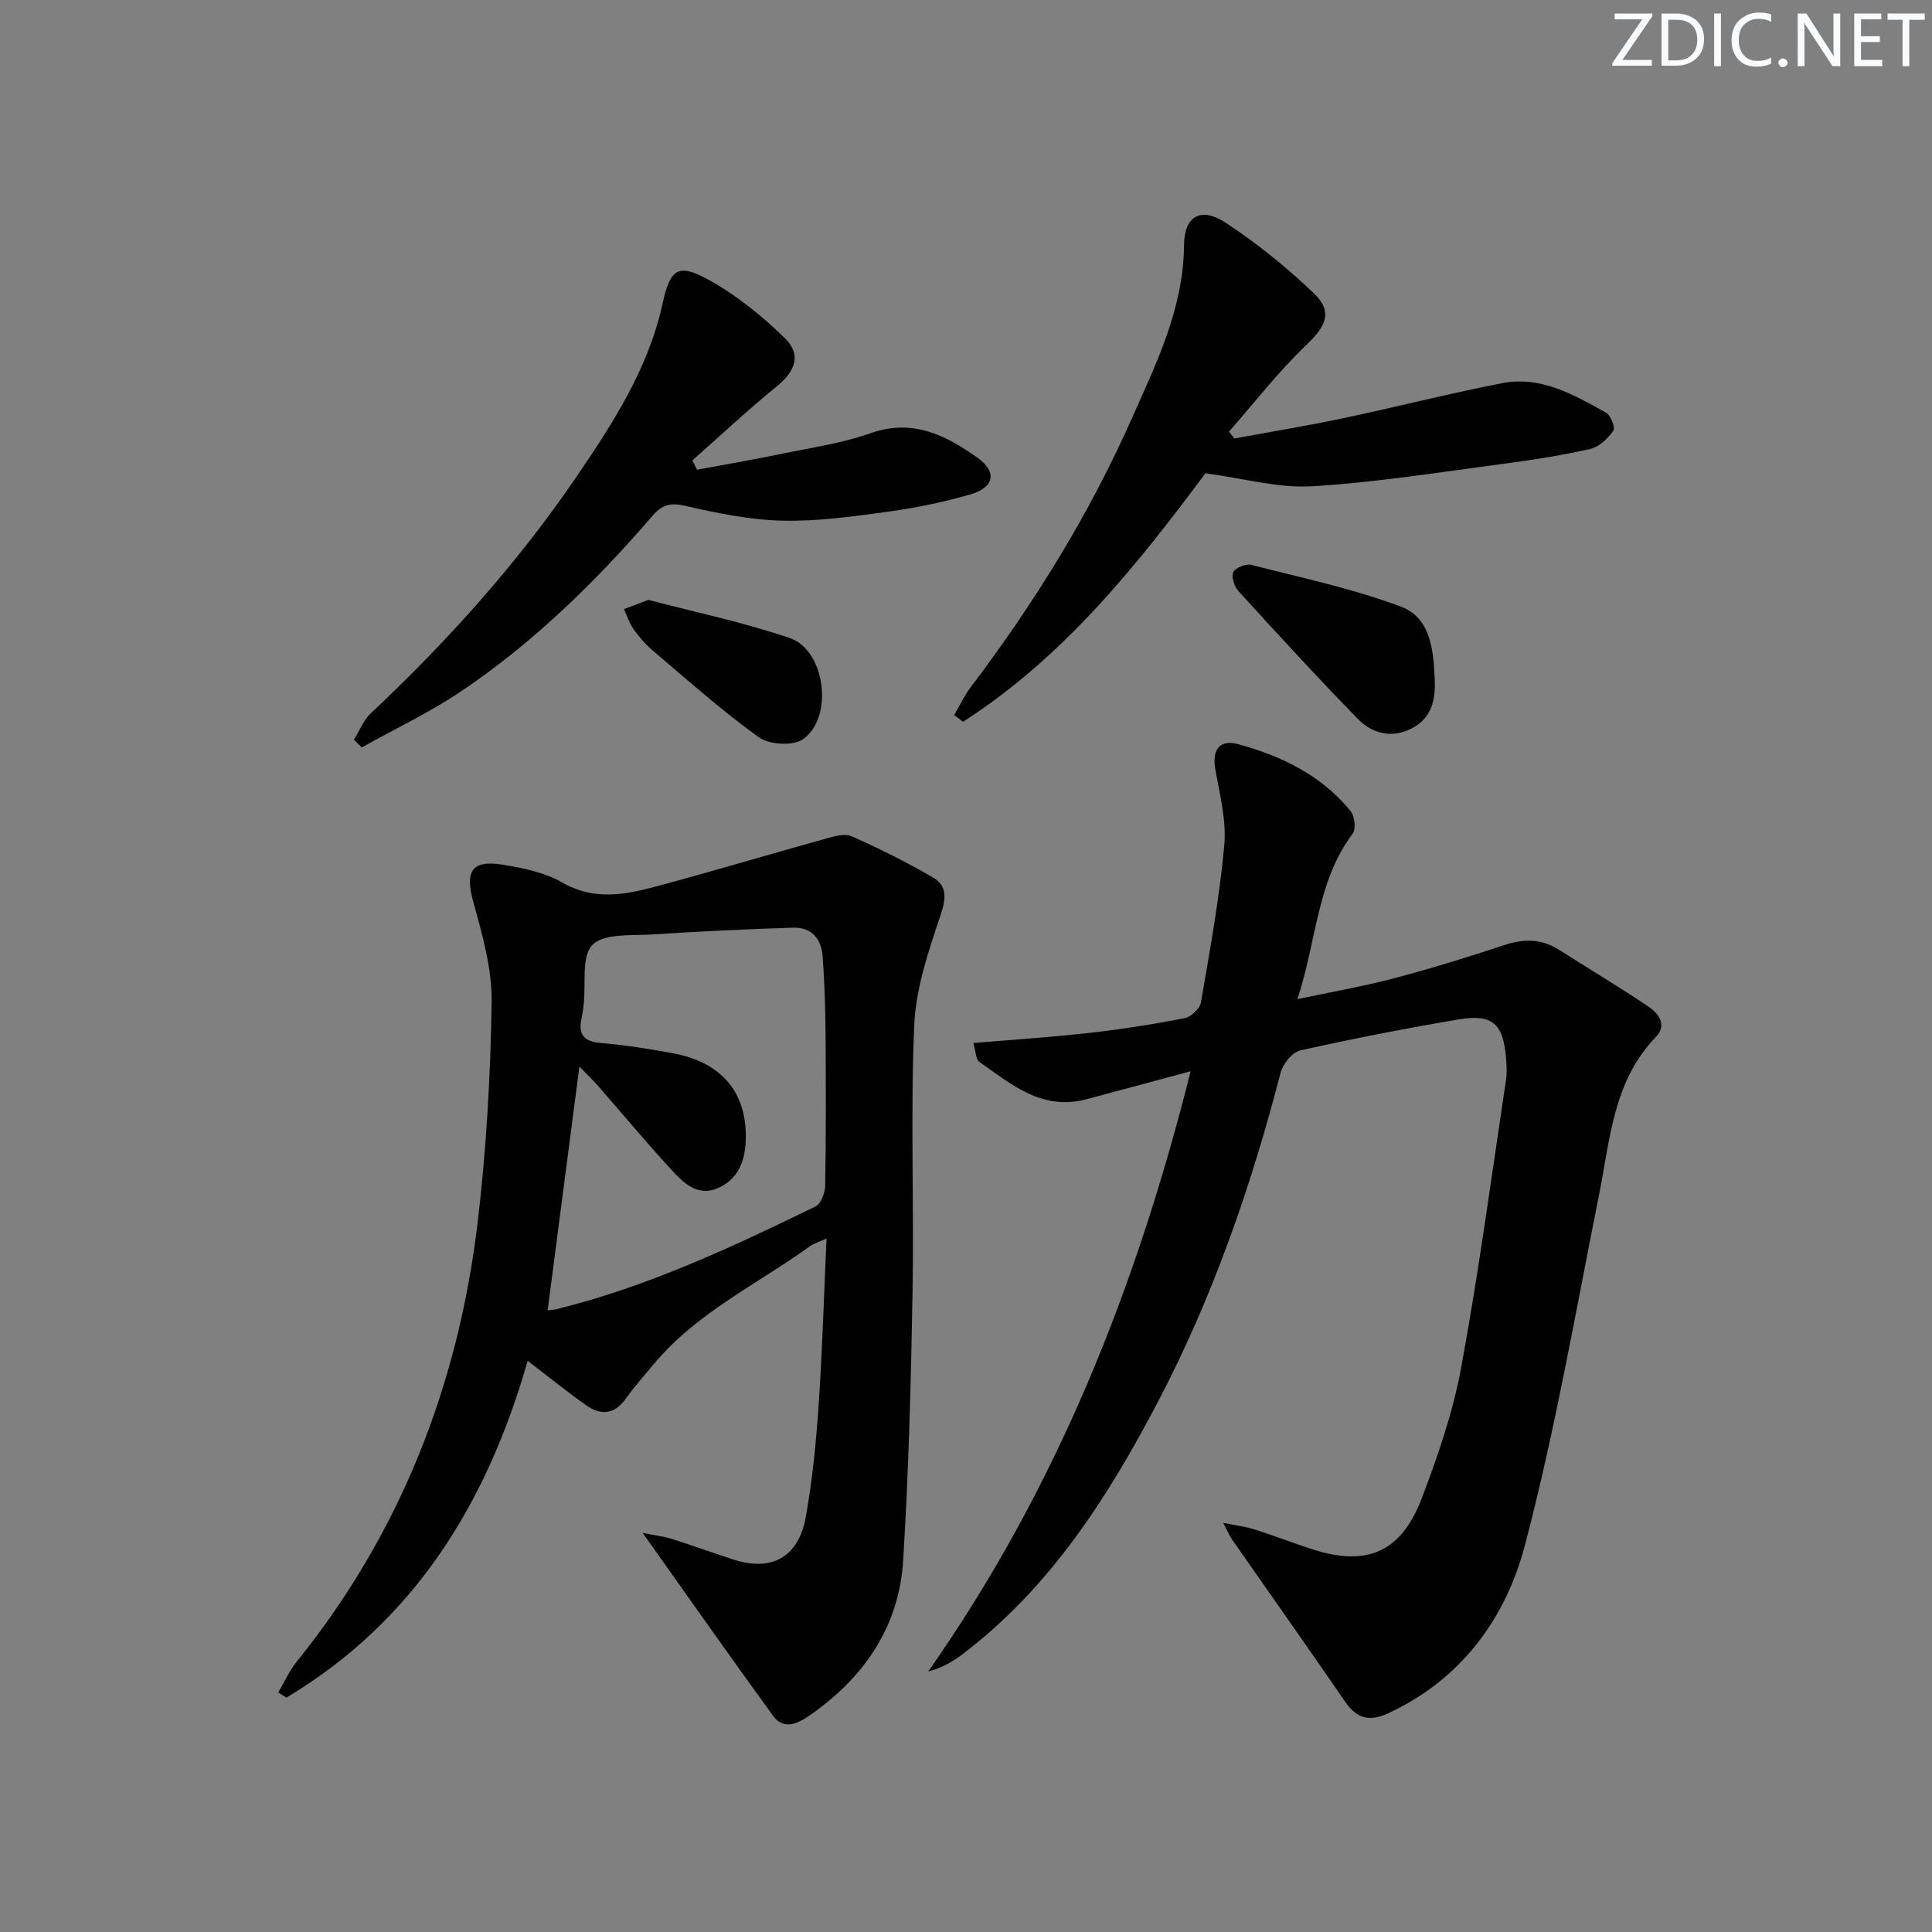<svg enable-background="new 0 0 400 400" viewBox="0 0 400 400" xmlns="http://www.w3.org/2000/svg"><rect x="0" y="0" width="400" height="400" fill="#808080" stroke="none"/><g fill="#fafbfc"><path d="m342.2 3.2-6.3 9.2h6.1v1.2h-8.2v-.5l6.2-9.1h-5.7v-1.2h7.8v.4z"/><path d="m344 13.7v-10.9h3.1c1.6 0 3 .5 4.1 1.4 1.1 1 1.6 2.2 1.6 3.9s-.5 3-1.6 4-2.5 1.5-4.2 1.5h-3zm1.4-9.6v8.4h1.6c1.4 0 2.5-.4 3.2-1.1.8-.8 1.2-1.8 1.2-3.2s-.4-2.4-1.2-3.1-1.8-1-3.1-1z"/><path d="m356.3 2.8v10.9h-1.4v-10.9z"/><path d="m366.6 13.2c-.8.4-1.8.6-3 .6-1.6 0-2.8-.5-3.7-1.5s-1.4-2.3-1.4-3.9c0-1.7.5-3.2 1.6-4.2s2.4-1.6 4-1.6c1 0 1.9.1 2.6.4v1.5c-.8-.4-1.6-.6-2.6-.6-1.2 0-2.2.4-3 1.2s-1.1 1.9-1.1 3.3c0 1.3.4 2.3 1.1 3.1s1.6 1.1 2.8 1.1c1.1 0 2-.2 2.8-.7v1.3z"/><path d="m368.2 13c0-.3.1-.5.3-.6.2-.2.4-.3.6-.3.3 0 .5.1.7.3s.3.4.3.6-.1.5-.3.6c-.2.2-.4.3-.7.3s-.5-.1-.6-.3c-.2-.2-.3-.4-.3-.6z"/><path d="m381.1 13.7h-1.7l-5.5-8.4c-.2-.2-.3-.5-.4-.7 0 .2.1.8.1 1.5v7.6h-1.4v-10.9h1.8l5.3 8.3c.3.4.4.6.4.8 0-.3-.1-.8-.1-1.6v-7.5h1.4v10.9z"/><path d="m389.7 13.7h-5.8v-10.9h5.6v1.2h-4.2v3.5h3.9v1.2h-3.9v3.7h4.4z"/><path d="m398.4 4.1h-3.1v9.6h-1.4v-9.6h-3.1v-1.3h7.7v1.3z"/></g><path d="m133.06 317.38c2.84.56 4.43.72 5.93 1.2 4.27 1.36 8.5 2.88 12.76 4.28 7.91 2.59 13.55-.37 15.06-8.7 1.39-7.65 2.14-15.46 2.68-23.23.77-11.27 1.09-22.56 1.63-34.5-1.53.7-2.61.99-3.45 1.6-10.89 7.86-23.32 13.69-32.18 24.23-2.03 2.42-4.13 4.8-5.96 7.36-2.37 3.3-5.19 3.43-8.19 1.31-3.92-2.77-7.65-5.79-12.09-9.19-8.41 29.42-23.43 53.87-49.94 69.73-.57-.35-1.14-.7-1.7-1.05 1.25-2.13 2.26-4.45 3.79-6.35 21.47-26.6 33.44-57.19 37.48-90.87 1.81-15.14 2.68-30.46 2.91-45.71.1-6.94-1.94-14.03-3.82-20.83-1.72-6.23-.34-8.69 6.14-7.63 4.21.69 8.69 1.6 12.31 3.69 6.46 3.72 12.79 2.58 19.17.88 11.85-3.17 23.6-6.7 35.42-9.98 1.71-.48 3.88-1.11 5.31-.48 5.73 2.55 11.38 5.35 16.81 8.51 2.9 1.68 2.82 4.21 1.65 7.68-2.5 7.44-5.16 15.21-5.5 22.94-.79 18.29-.03 36.64-.34 54.96-.32 18.62-.8 37.25-1.95 55.84-.85 13.79-8.15 24.32-19.41 32.12-2.44 1.69-5.34 3.04-7.51.07-8.87-12.19-17.51-24.51-27.01-37.88zm-19.68-46.08c.89-.12 1.39-.14 1.87-.25 18.82-4.66 36.28-12.83 53.6-21.27 1.13-.55 1.98-2.85 2-4.35.17-10.49.15-20.99.07-31.49-.04-5.32-.21-10.65-.6-15.95-.26-3.59-2.31-6.05-6.1-5.93-9.73.32-19.47.77-29.18 1.41-4.28.28-9.93-.28-12.36 2.14-2.35 2.34-1.35 8.04-1.83 12.25-.11.99-.22 1.98-.44 2.95-.74 3.34.43 4.84 3.98 5.13 4.96.41 9.9 1.2 14.79 2.1 10.21 1.86 15.45 8.08 15.23 17.8-.1 4.46-1.55 8.34-5.84 10.18-4.13 1.77-7.05-1.11-9.5-3.77-5.19-5.62-10.08-11.52-15.13-17.28-1.2-1.37-2.53-2.64-3.98-4.15-2.26 17.27-4.39 33.66-6.58 50.48z" fill="#010102"/><path d="m253.25 315.29c3 .61 4.77.81 6.42 1.34 4.11 1.32 8.14 2.89 12.26 4.2 11.16 3.53 18.18.52 22.44-10.65 3.36-8.82 6.48-17.89 8.17-27.13 3.63-19.74 6.28-39.65 9.27-59.5.22-1.46.12-3 0-4.49-.59-7.16-2.81-9.19-9.89-7.99-10.95 1.86-21.87 3.98-32.71 6.41-1.66.37-3.61 2.8-4.08 4.62-6.09 23.55-14.04 46.44-25.32 67.99-10.39 19.84-22.37 38.65-40.63 52.47-1.99 1.5-4.16 2.77-7 3.5 26.43-37.62 43.01-79.18 54.33-124.27-7.99 2.15-14.81 4-21.64 5.81-9.11 2.42-15.51-3.11-22.13-7.77-.71-.5-.68-2.05-1.22-3.88 8.36-.71 16.25-1.22 24.1-2.11 6.58-.74 13.14-1.77 19.63-3.03 1.33-.26 3.17-1.98 3.39-3.26 1.86-10.79 3.83-21.6 4.83-32.48.47-5.12-.89-10.47-1.83-15.65-.75-4.14.77-6.43 4.79-5.33 8.94 2.46 17.17 6.44 23.18 13.81.86 1.05 1.17 3.73.45 4.69-7.46 9.91-7.44 22.16-11.45 34.27 7.19-1.52 13.61-2.63 19.9-4.29 7.69-2.03 15.31-4.37 22.86-6.88 4.08-1.36 7.76-1.37 11.43.97 6.15 3.92 12.43 7.65 18.47 11.73 2.08 1.4 3.97 3.8 1.56 6.3-8.86 9.18-9.46 21.19-11.77 32.71-4.85 24.22-9.06 48.63-15.33 72.49-4 15.21-13.22 27.87-28.42 34.87-3.89 1.79-6.47.97-8.85-2.49-7.72-11.25-15.6-22.38-23.4-33.57-.43-.63-.74-1.38-1.81-3.41z" fill="#010102"/><path d="m197.55 148.04c1.15-1.96 2.12-4.05 3.48-5.84 13.09-17.3 24.46-35.64 33.26-55.48 5.1-11.48 10.74-22.82 10.85-35.94.05-6.09 3.52-8.02 8.6-4.68 6.46 4.24 12.56 9.18 18.16 14.5 4.13 3.91 2.69 6.87-1.37 10.75-5.8 5.53-10.76 11.96-16.07 18 .36.48.72.96 1.08 1.44 7.51-1.39 15.06-2.62 22.53-4.2 11.02-2.32 21.94-5.13 33-7.27 7.99-1.54 14.81 2.43 21.46 6.13.97.54 1.94 3.12 1.5 3.73-1.15 1.6-2.93 3.35-4.74 3.76-5.98 1.35-12.07 2.3-18.15 3.1-13.15 1.73-26.3 3.85-39.51 4.64-6.93.42-14.01-1.62-22.06-2.69-13.97 18.75-29.22 38-50.18 51.44-.62-.48-1.23-.94-1.84-1.39z" fill="#010102"/><path d="m73.28 153.13c1.15-1.84 1.97-4.02 3.5-5.45 15.8-14.87 30.24-30.9 42.49-48.85 7.6-11.15 14.94-22.46 17.89-35.89 1.59-7.23 3.14-8.61 9.74-4.91 5.68 3.18 10.95 7.43 15.61 12.01 3.52 3.46 2.12 6.87-1.8 10.05-5.97 4.85-11.6 10.14-17.37 15.24.33.64.65 1.28.98 1.92 5.84-1.09 11.69-2.08 17.5-3.29 6.17-1.28 12.49-2.18 18.39-4.26 8.69-3.08 15.56.37 22.12 5.04 4.21 2.99 3.56 6.2-1.55 7.66-5.55 1.59-11.26 2.77-16.98 3.55-7.23.98-14.56 2.02-21.82 1.85-6.71-.16-13.47-1.54-20.05-3.06-3.08-.71-4.82-.3-6.83 2.04-11.77 13.66-24.62 26.24-39.62 36.34-6.52 4.39-13.71 7.78-20.59 11.63-.54-.54-1.08-1.08-1.61-1.62z" fill="#010102"/><path d="m297.05 140.9c.17 4.25-.76 7.94-4.96 10-4.15 2.04-8.06.91-10.95-2.05-8.45-8.64-16.61-17.56-24.75-26.49-.85-.93-1.5-2.98-1.04-3.92.45-.92 2.61-1.77 3.72-1.48 10.38 2.65 20.94 4.88 30.93 8.62 6.3 2.33 6.8 9.2 7.05 15.32z" fill="#010102"/><path d="m134.24 124.2c9.56 2.52 19.63 4.61 29.29 7.91 7.36 2.51 9.13 16.44 2.73 20.93-2.05 1.43-6.97 1.17-9.11-.37-7.65-5.48-14.7-11.8-21.9-17.89-1.51-1.28-2.85-2.81-4.01-4.42-.9-1.26-1.39-2.81-2.06-4.24 1.46-.55 2.91-1.1 5.06-1.92z" fill="#010102"/></svg>